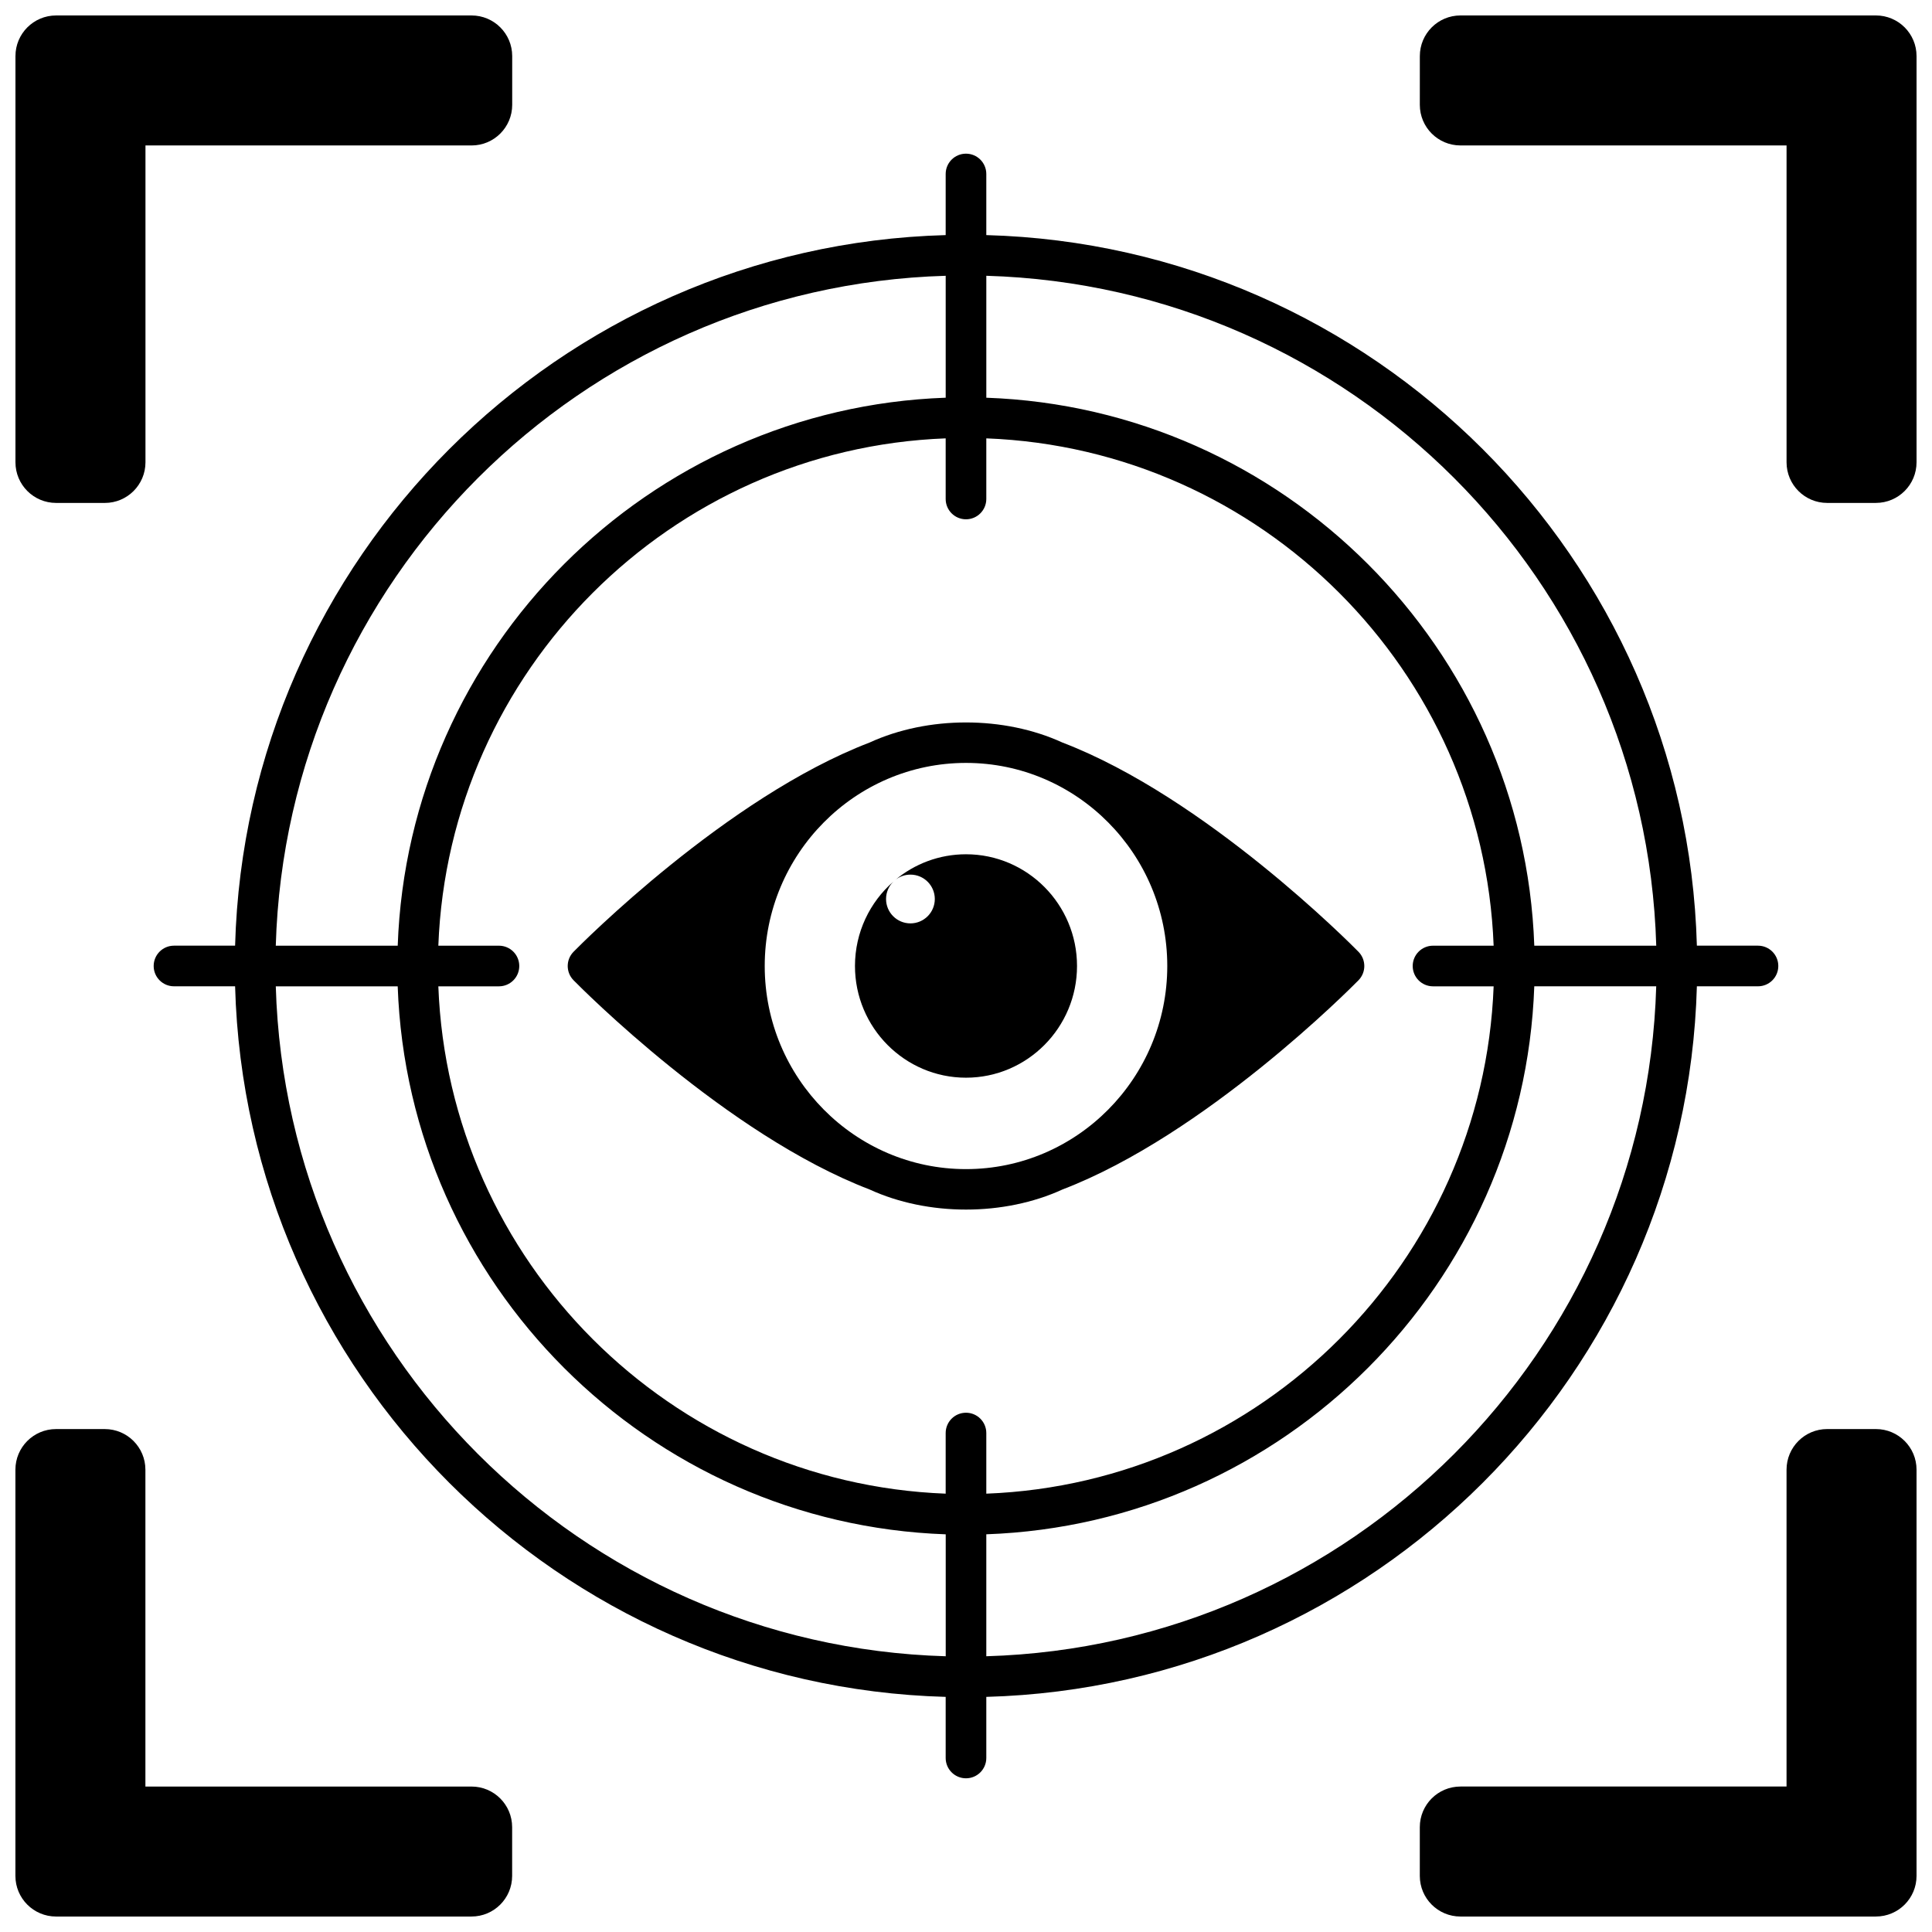 <?xml version="1.0" encoding="UTF-8"?>
<!-- Uploaded to: SVG Repo, www.svgrepo.com, Generator: SVG Repo Mixer Tools -->
<svg width="800px" height="800px" version="1.1" viewBox="144 144 512 512" xmlns="http://www.w3.org/2000/svg">
 <defs>
  <clipPath id="d">
   <path d="m148.09 148.09h131.91v129.91h-131.91z"/>
  </clipPath>
  <clipPath id="c">
   <path d="m520 148.09h131.9v129.91h-131.9z"/>
  </clipPath>
  <clipPath id="b">
   <path d="m148.09 522h131.91v129.9h-131.91z"/>
  </clipPath>
  <clipPath id="a">
   <path d="m520 522h131.9v129.9h-131.9z"/>
  </clipPath>
 </defs>
 <g clip-path="url(#d)">
  <path d="m171.78 277.28h-12.918c-5.945 0-10.766-4.82-10.766-10.766v-107.65c0-5.945 4.82-10.766 10.766-10.766h110.11c5.945 0 10.766 4.82 10.766 10.766v12.918c0 5.945-4.82 10.766-10.766 10.766h-86.422v83.969c0 5.945-4.82 10.766-10.766 10.766z"/>
 </g>
 <g clip-path="url(#c)">
  <path d="m641.14 277.28h-12.918c-5.945 0-10.766-4.82-10.766-10.766v-83.969h-86.422c-5.945 0-10.766-4.82-10.766-10.766l0.004-12.918c0-5.945 4.82-10.766 10.766-10.766h110.1c5.945 0 10.766 4.82 10.766 10.766v107.65c0 5.945-4.82 10.766-10.766 10.766z"/>
 </g>
 <g clip-path="url(#b)">
  <path d="m268.96 651.9h-110.11c-5.945 0-10.766-4.82-10.766-10.766v-107.65c0-5.945 4.82-10.766 10.766-10.766h12.918c5.945 0 10.766 4.82 10.766 10.766v83.969h86.422c5.945 0 10.766 4.82 10.766 10.766v12.918c0 5.941-4.82 10.762-10.766 10.762z"/>
 </g>
 <g clip-path="url(#a)">
  <path d="m641.14 651.9h-110.11c-5.945 0-10.766-4.82-10.766-10.766v-12.918c0-5.945 4.82-10.766 10.766-10.766h86.422v-83.969c0-5.945 4.82-10.766 10.766-10.766h12.918c5.945 0 10.766 4.82 10.766 10.766v107.65c0 5.945-4.82 10.766-10.766 10.766z"/>
 </g>
 <path d="m593.69 405.38h16.195c2.973 0 5.383-2.41 5.383-5.383s-2.41-5.383-5.383-5.383h-16.195c-2.809-102.58-85.73-185.5-188.31-188.31v-16.195c0-2.973-2.41-5.383-5.383-5.383s-5.383 2.41-5.383 5.383v16.195c-102.58 2.812-185.5 85.73-188.31 188.31h-16.195c-2.973 0-5.383 2.41-5.383 5.383s2.41 5.383 5.383 5.383h16.195c2.812 102.58 85.73 185.5 188.31 188.31v16.195c0 2.973 2.41 5.383 5.383 5.383s5.383-2.41 5.383-5.383v-16.195c102.58-2.809 185.5-85.73 188.31-188.31zm-188.31 177.54v-32.316c78.832-2.781 142.44-66.391 145.22-145.22h32.316c-2.809 96.641-80.898 174.73-177.54 177.54zm-129.15-188.3h-16.066c2.773-72.895 61.559-131.68 134.45-134.45v16.066c0 2.973 2.41 5.383 5.383 5.383s5.383-2.41 5.383-5.383v-16.066c72.891 2.773 131.68 61.559 134.45 134.45h-16.066c-2.973 0-5.383 2.41-5.383 5.383s2.41 5.383 5.383 5.383h16.066c-2.773 72.891-61.559 131.68-134.45 134.45v-16.066c0-2.973-2.41-5.383-5.383-5.383s-5.383 2.41-5.383 5.383v16.066c-72.895-2.773-131.68-61.559-134.45-134.45h16.066c2.973 0 5.383-2.41 5.383-5.383s-2.41-5.383-5.383-5.383zm306.69 0h-32.316c-2.785-78.832-66.395-142.44-145.22-145.22v-32.316c96.641 2.805 174.73 80.895 177.54 177.54zm-188.3-177.54v32.316c-78.832 2.785-142.44 66.395-145.22 145.23h-32.316c2.805-96.645 80.895-174.73 177.54-177.54zm-177.54 188.31h32.316c2.785 78.828 66.395 142.44 145.23 145.22v32.316c-96.645-2.809-174.73-80.898-177.54-177.54z"/>
 <path d="m504.01 396.23c-1.984-2.019-40.574-40.953-78.445-55.445-15.484-7.106-35.645-7.106-51.125 0-37.871 14.492-76.465 53.426-78.445 55.445-2.059 2.094-2.059 5.449 0 7.547 1.984 2.019 40.574 40.953 78.449 55.445 15.48 7.106 35.641 7.106 51.125 0 37.871-14.492 76.465-53.426 78.449-55.445 2.051-2.098 2.051-5.453-0.008-7.547zm-157.35 3.773c0-29.68 23.926-53.824 53.34-53.824 29.41 0 53.34 24.145 53.34 53.824-0.004 29.68-23.93 53.824-53.34 53.824s-53.34-24.145-53.34-53.824z"/>
 <path d="m400 370.39c-7.106 0-13.629 2.547-18.715 6.781 1.098-0.867 2.484-1.387 3.988-1.387 3.566 0 6.461 2.891 6.461 6.461 0 3.566-2.891 6.461-6.461 6.461-3.566 0-6.461-2.891-6.461-6.461 0-1.812 0.75-3.445 1.949-4.621-6.231 5.434-10.184 13.445-10.184 22.371 0 16.324 13.199 29.605 29.422 29.605s29.422-13.281 29.422-29.605-13.199-29.605-29.422-29.605z"/>
</svg>